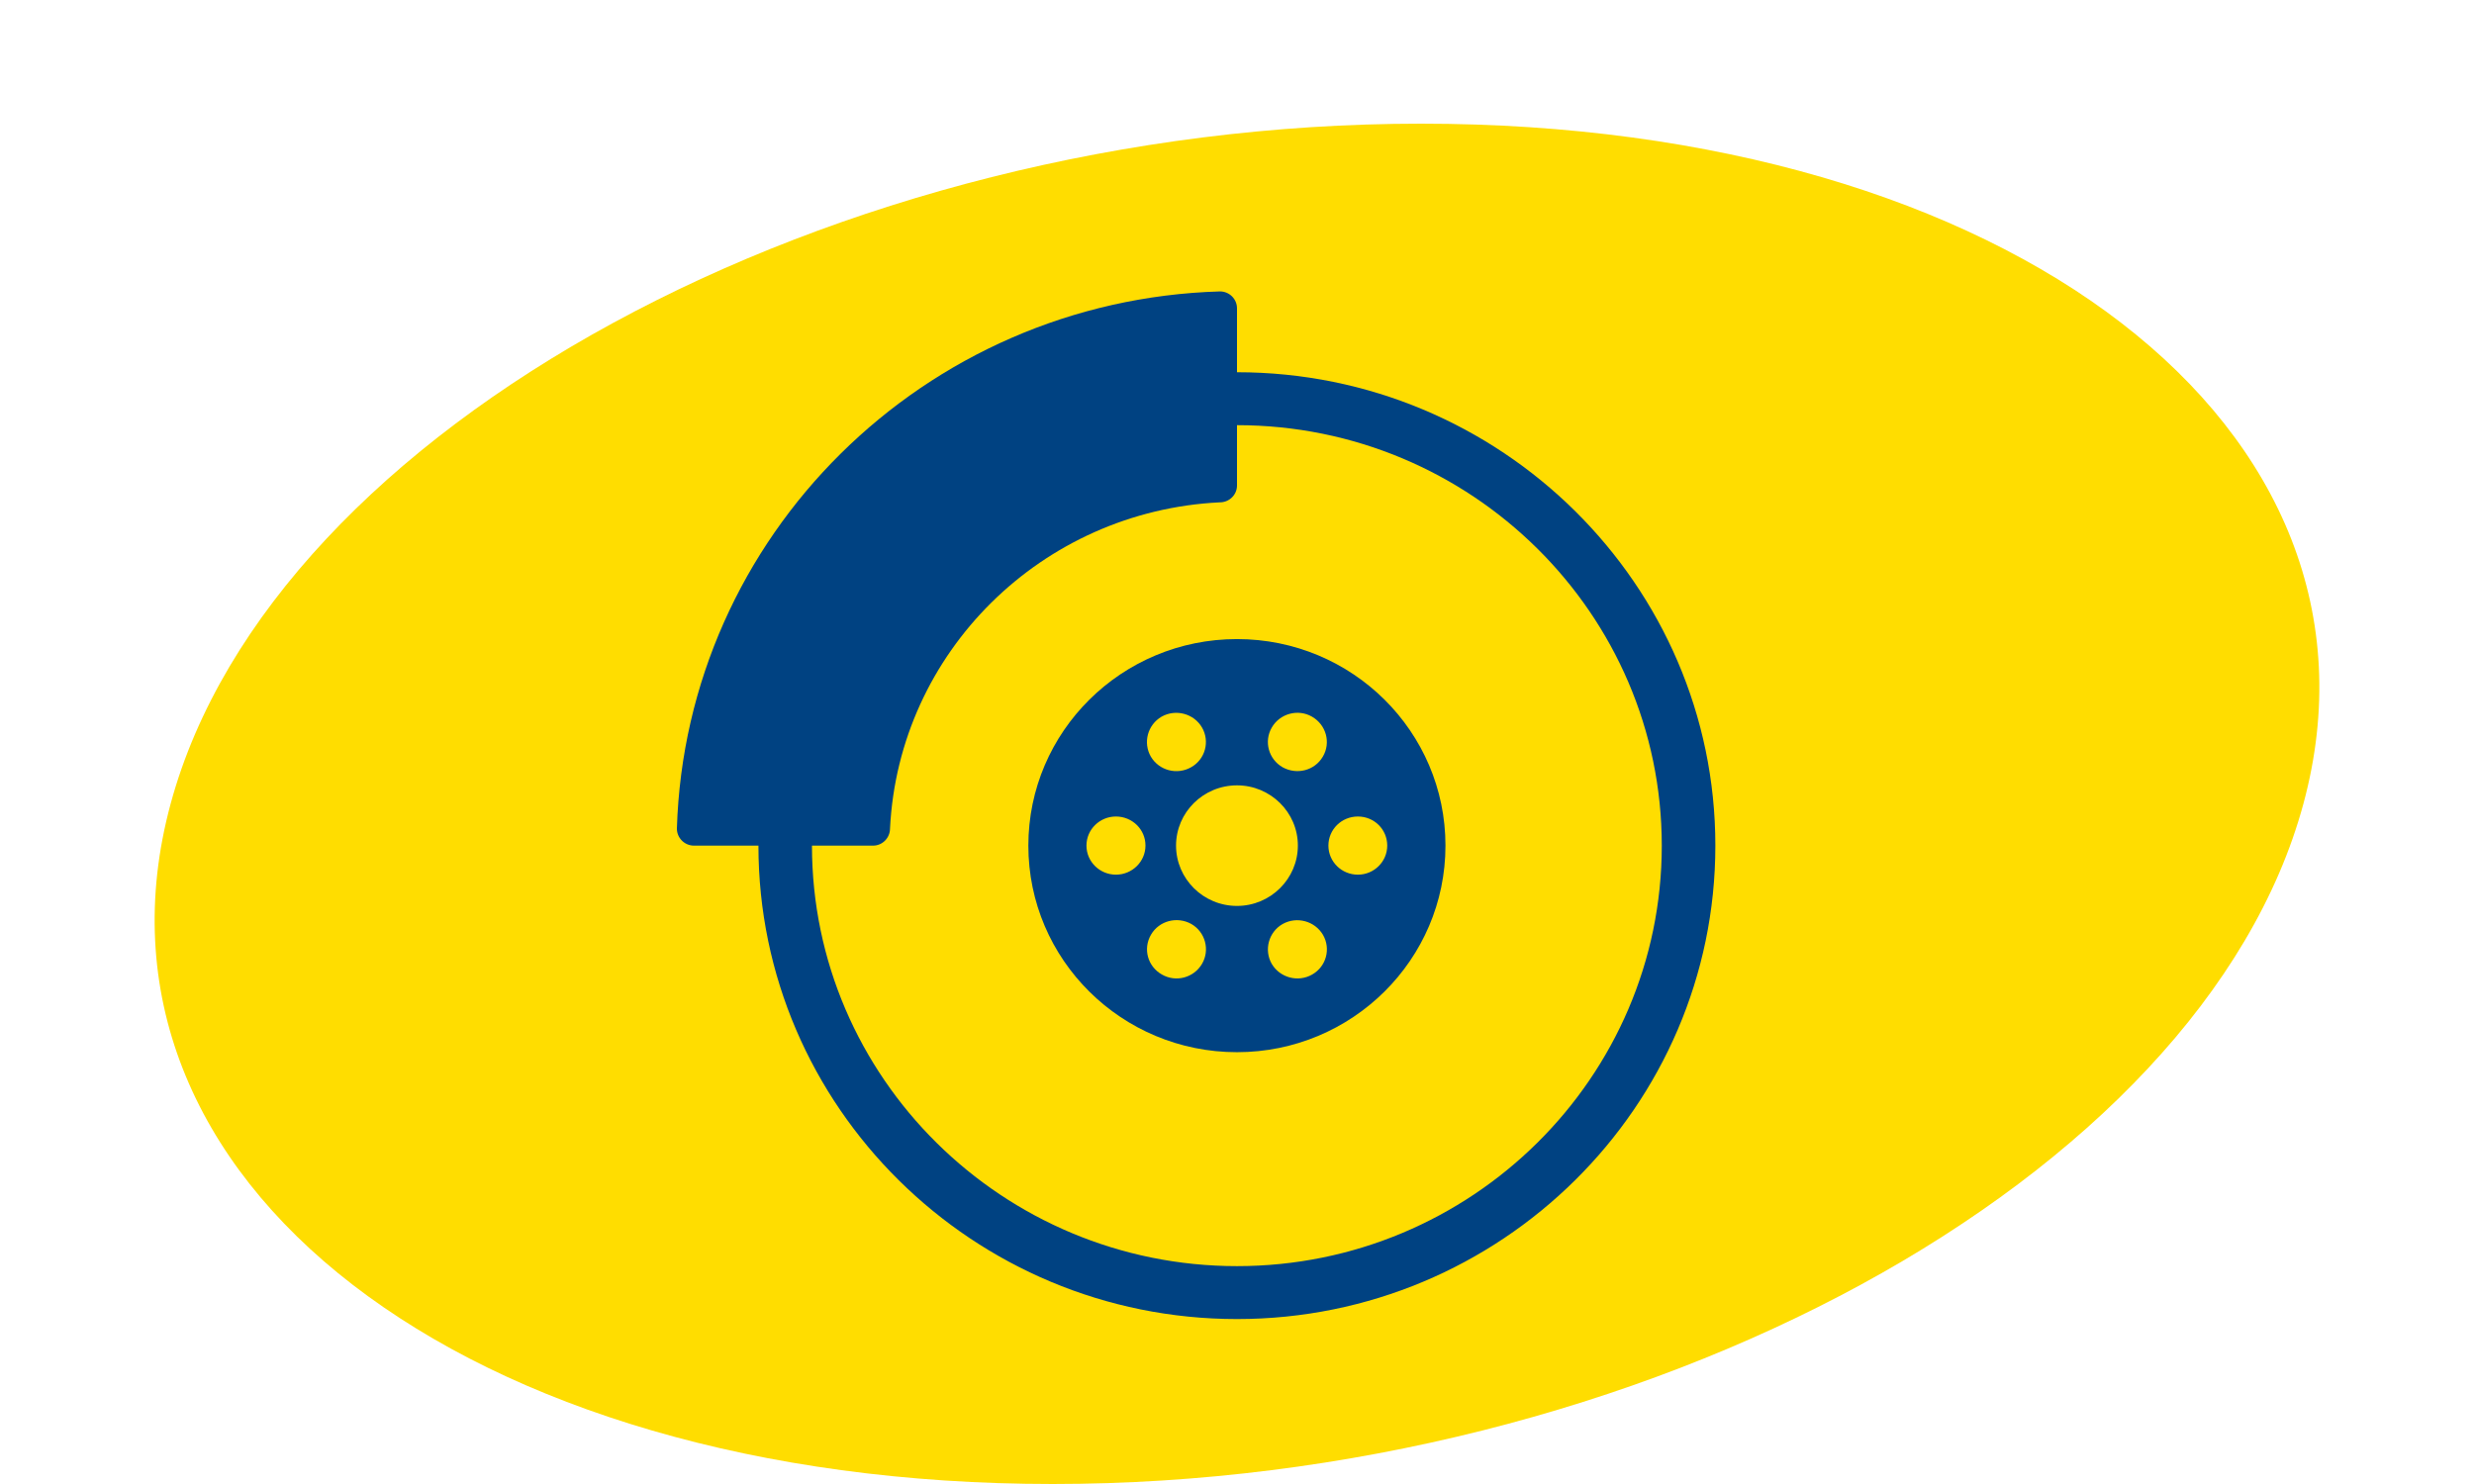 <?xml version="1.0" encoding="utf-8"?>
<!-- Generator: Adobe Illustrator 15.1.0, SVG Export Plug-In . SVG Version: 6.00 Build 0)  -->
<!DOCTYPE svg PUBLIC "-//W3C//DTD SVG 1.1//EN" "http://www.w3.org/Graphics/SVG/1.1/DTD/svg11.dtd">
<svg version="1.1" id="Layer_1" xmlns="http://www.w3.org/2000/svg" xmlns:xlink="http://www.w3.org/1999/xlink" x="0px" y="0px"
	 width="80px" height="48px" viewBox="0 0 80 48" enable-background="new 0 0 80 48" xml:space="preserve">
<g>
	<g>
		<path fill="#FFDD00" d="M5.517,26C8.807,13.85,26.91,4,45.95,4c19.049,0,31.822,9.85,28.533,22c-3.291,12.146-21.396,22-40.445,22
			C14.997,48,2.227,38.146,5.517,26z"/>
	</g>
	<g>
		<g>
			<path fill="#004282" d="M40,42.665c-8.533,0-15.475-6.87-15.475-15.315c0-8.441,6.941-15.31,15.475-15.31
				c8.527,0,15.468,6.868,15.468,15.31C55.47,35.795,48.526,42.665,40,42.665z M40,13.752c-7.578,0-13.744,6.102-13.744,13.6
				c0,7.5,6.166,13.601,13.744,13.601c7.576,0,13.736-6.101,13.736-13.601C53.735,19.854,47.575,13.752,40,13.752z"/>
		</g>
		<g>
			<path fill="#004282" d="M46.741,27.352c0,3.688-3.02,6.681-6.742,6.681c-3.729,0-6.746-2.992-6.746-6.681
				c0-3.689,3.02-6.681,6.746-6.681C43.726,20.671,46.741,23.662,46.741,27.352z M40,25.402c-1.09,0-1.971,0.875-1.971,1.949
				c0,1.073,0.881,1.951,1.971,1.951c1.083,0,1.968-0.876,1.968-1.951C41.97,26.277,41.083,25.402,40,25.402z M36.085,26.41
				c-0.523,0-0.953,0.417-0.953,0.941c0,0.52,0.43,0.94,0.953,0.94c0.525,0,0.955-0.422,0.955-0.94
				C37.042,26.827,36.611,26.41,36.085,26.41z M43.909,26.41c-0.527,0-0.953,0.417-0.953,0.941c0,0.52,0.426,0.94,0.953,0.94
				c0.523,0,0.949-0.422,0.949-0.94C44.858,26.827,44.437,26.41,43.909,26.41z M41.124,31.177c0.266,0.45,0.852,0.604,1.305,0.345
				c0.459-0.26,0.611-0.834,0.352-1.283c-0.268-0.454-0.85-0.605-1.303-0.353C41.021,30.145,40.866,30.727,41.124,31.177z
				 M37.214,24.473c0.268,0.453,0.85,0.602,1.305,0.342c0.457-0.258,0.609-0.836,0.349-1.285c-0.263-0.45-0.847-0.607-1.306-0.35
				C37.109,23.443,36.954,24.021,37.214,24.473z M42.776,24.473c0.266-0.451,0.109-1.029-0.352-1.293
				c-0.451-0.26-1.039-0.101-1.299,0.352c-0.262,0.449-0.104,1.025,0.35,1.285C41.937,25.072,42.513,24.924,42.776,24.473z
				 M38.868,31.177c0.264-0.45,0.108-1.032-0.347-1.292c-0.457-0.254-1.039-0.104-1.301,0.346c-0.268,0.457-0.109,1.031,0.354,1.291
				C38.025,31.781,38.603,31.627,38.868,31.177z"/>
		</g>
		<g>
			<path fill="#004282" d="M40,15.704c0,0.3-0.248,0.544-0.553,0.544c-5.762,0.279-10.384,4.85-10.667,10.549
				c0,0.305-0.246,0.555-0.548,0.555H22.44c-0.301,0-0.552-0.246-0.552-0.551c0.29-9.465,7.989-17.092,17.56-17.375
				C39.753,9.426,40,9.67,40,9.974V15.704L40,15.704z"/>
		</g>
	</g>
</g>
</svg>
